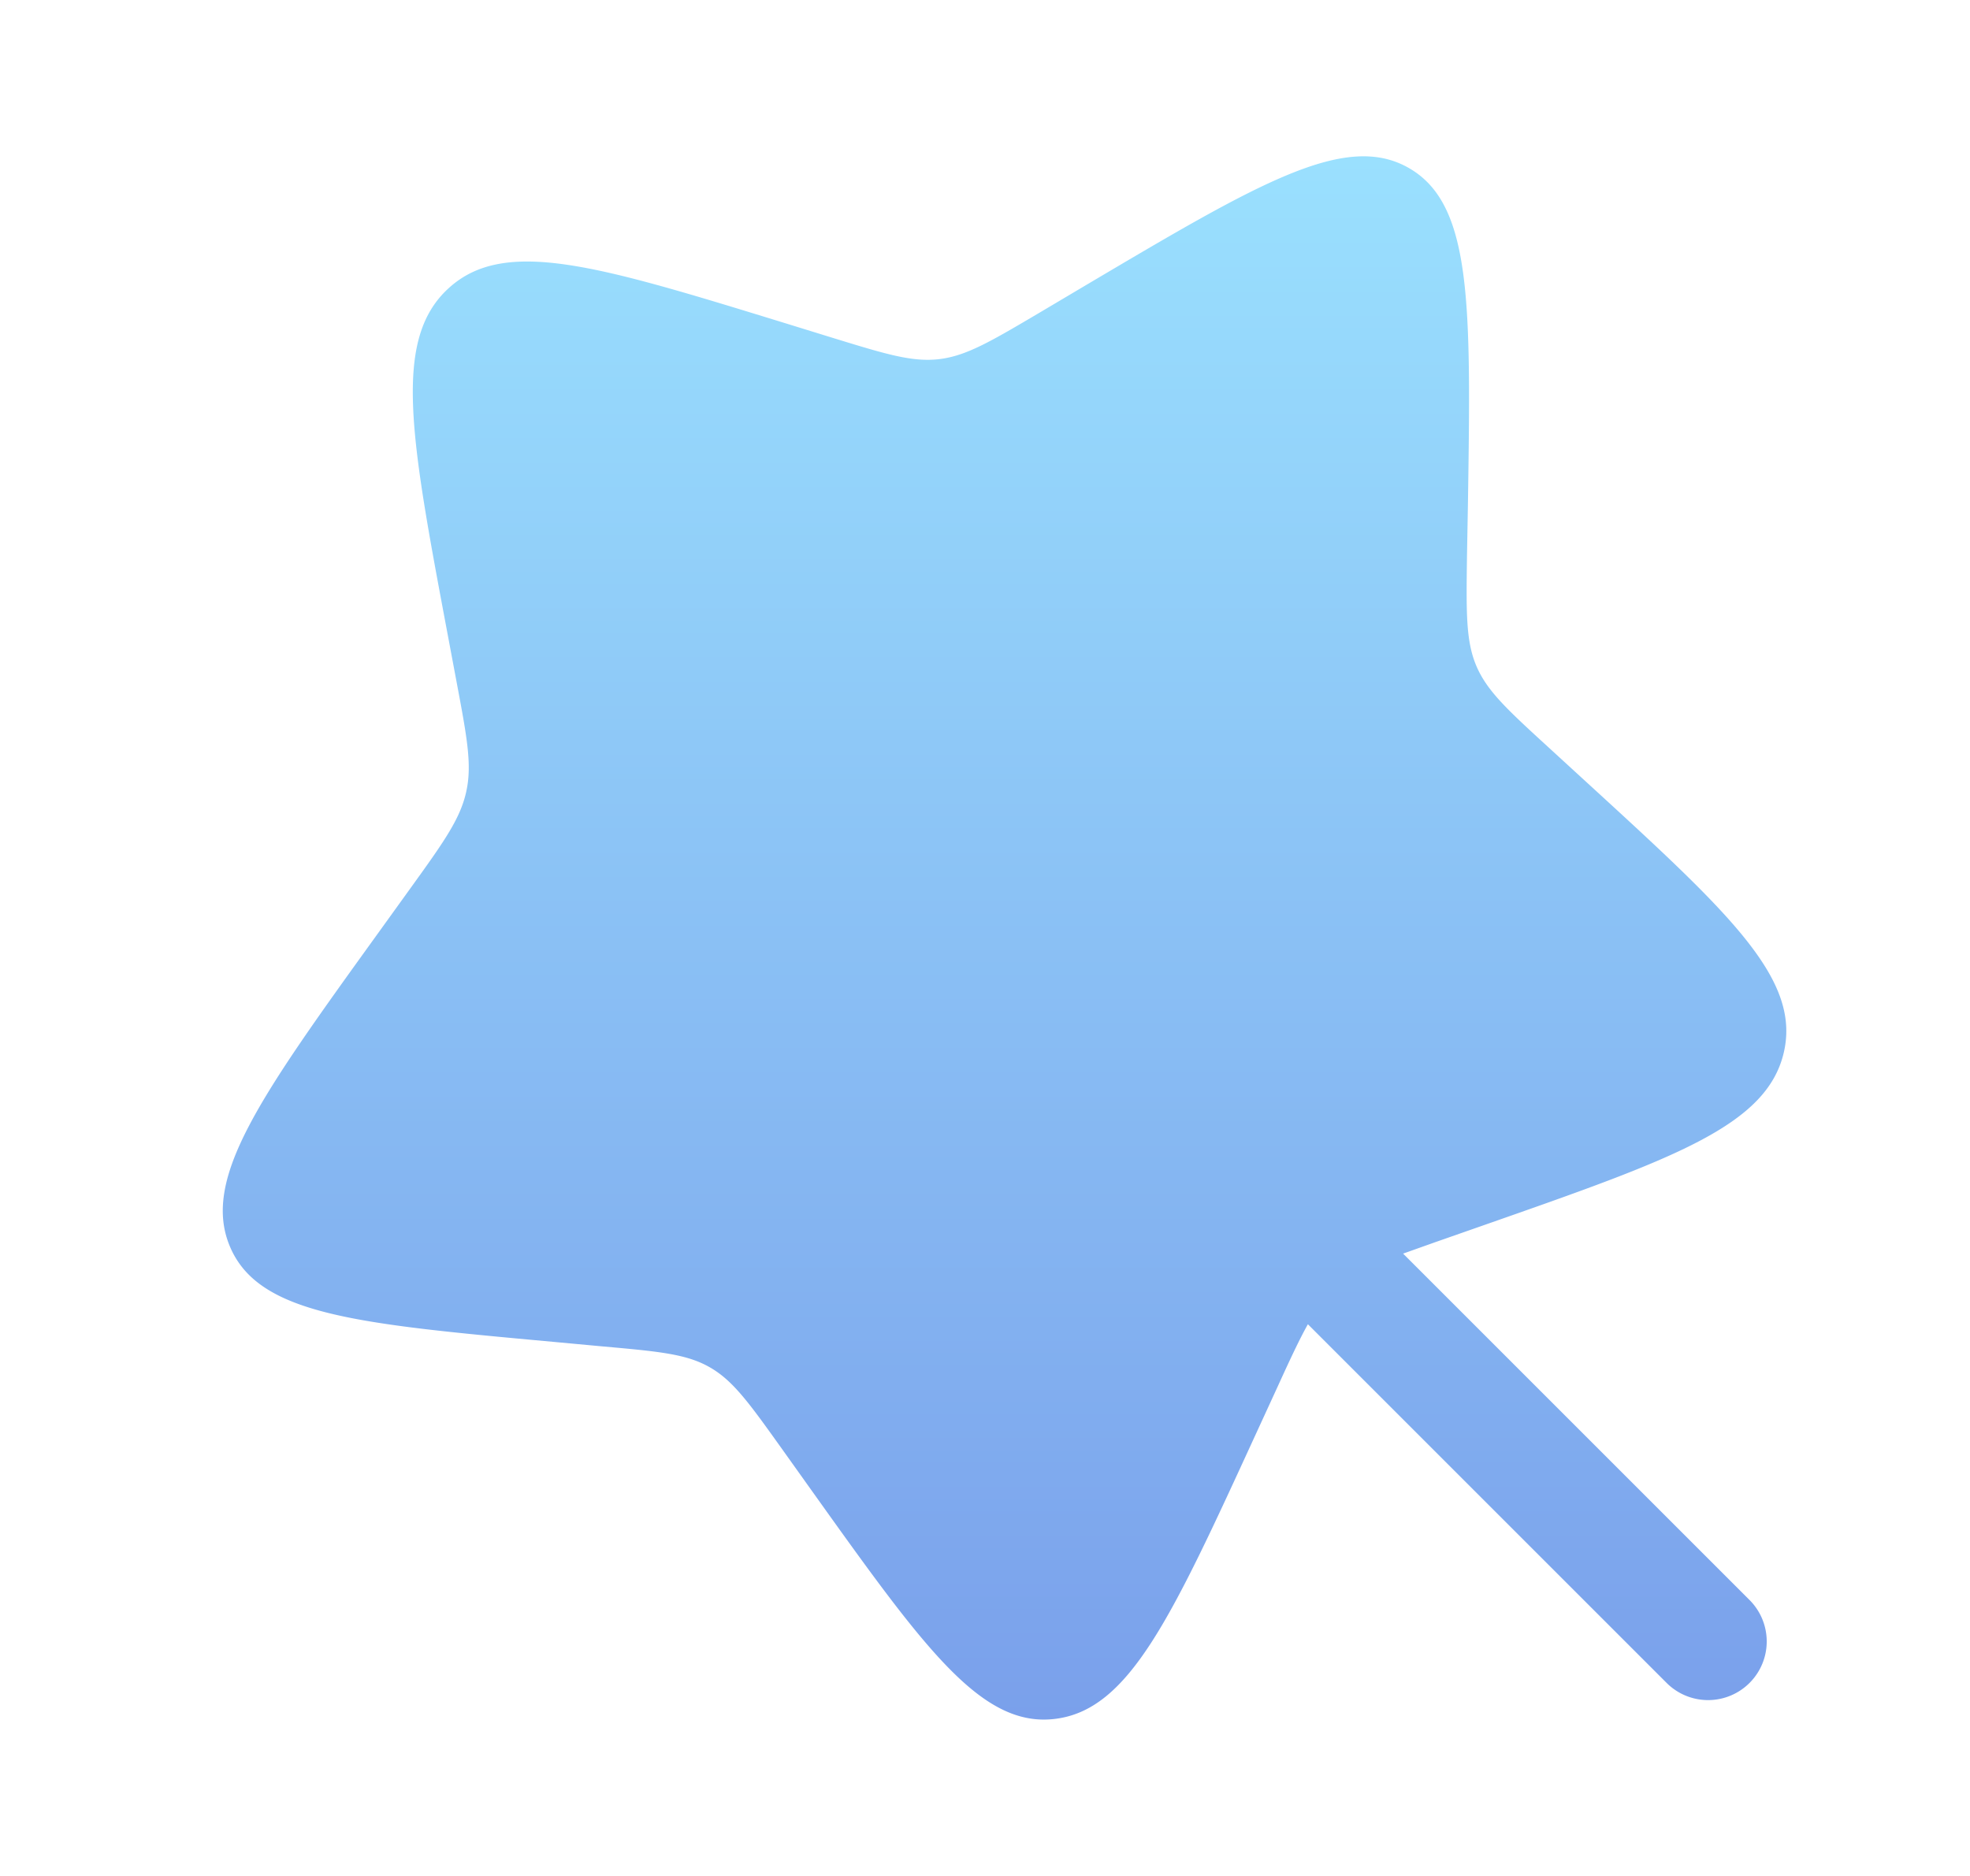 <svg xmlns="http://www.w3.org/2000/svg" width="21" height="20" fill="none"><path fill="url(#a)" d="m11.571 3.043-.477.283c-.525.31-.787.466-1.076.502-.289.036-.572-.051-1.138-.225l-.515-.159c-1.99-.612-2.986-.919-3.584-.37-.598.547-.404 1.586-.014 3.663l.101.538c.111.59.167.886.1 1.174-.065.288-.244.537-.603 1.035l-.327.454c-1.263 1.752-1.894 2.628-1.586 3.354.308.726 1.352.822 3.438 1.013l.54.05c.593.053.89.08 1.138.223.248.142.42.383.764.864l.313.439c1.21 1.695 1.816 2.543 2.605 2.444.789-.098 1.238-1.078 2.138-3.038l.233-.507c.13-.285.228-.496.321-.662l3.824 3.824a.625.625 0 1 0 .884-.884l-3.693-3.693.343-.122.52-.182c2.011-.704 3.016-1.056 3.196-1.844.18-.787-.586-1.488-2.117-2.89l-.396-.363c-.435-.398-.652-.598-.765-.864-.113-.266-.108-.568-.1-1.174l.01-.551c.032-2.13.048-3.196-.63-3.584-.678-.388-1.6.159-3.447 1.252Z"/><defs><linearGradient id="a" x1="10.708" x2="10.708" y1="1.667" y2="18.333" gradientUnits="userSpaceOnUse"><stop stop-color="#9AE0FE"/><stop offset="1" stop-color="#7AA0EB"/></linearGradient></defs></svg>